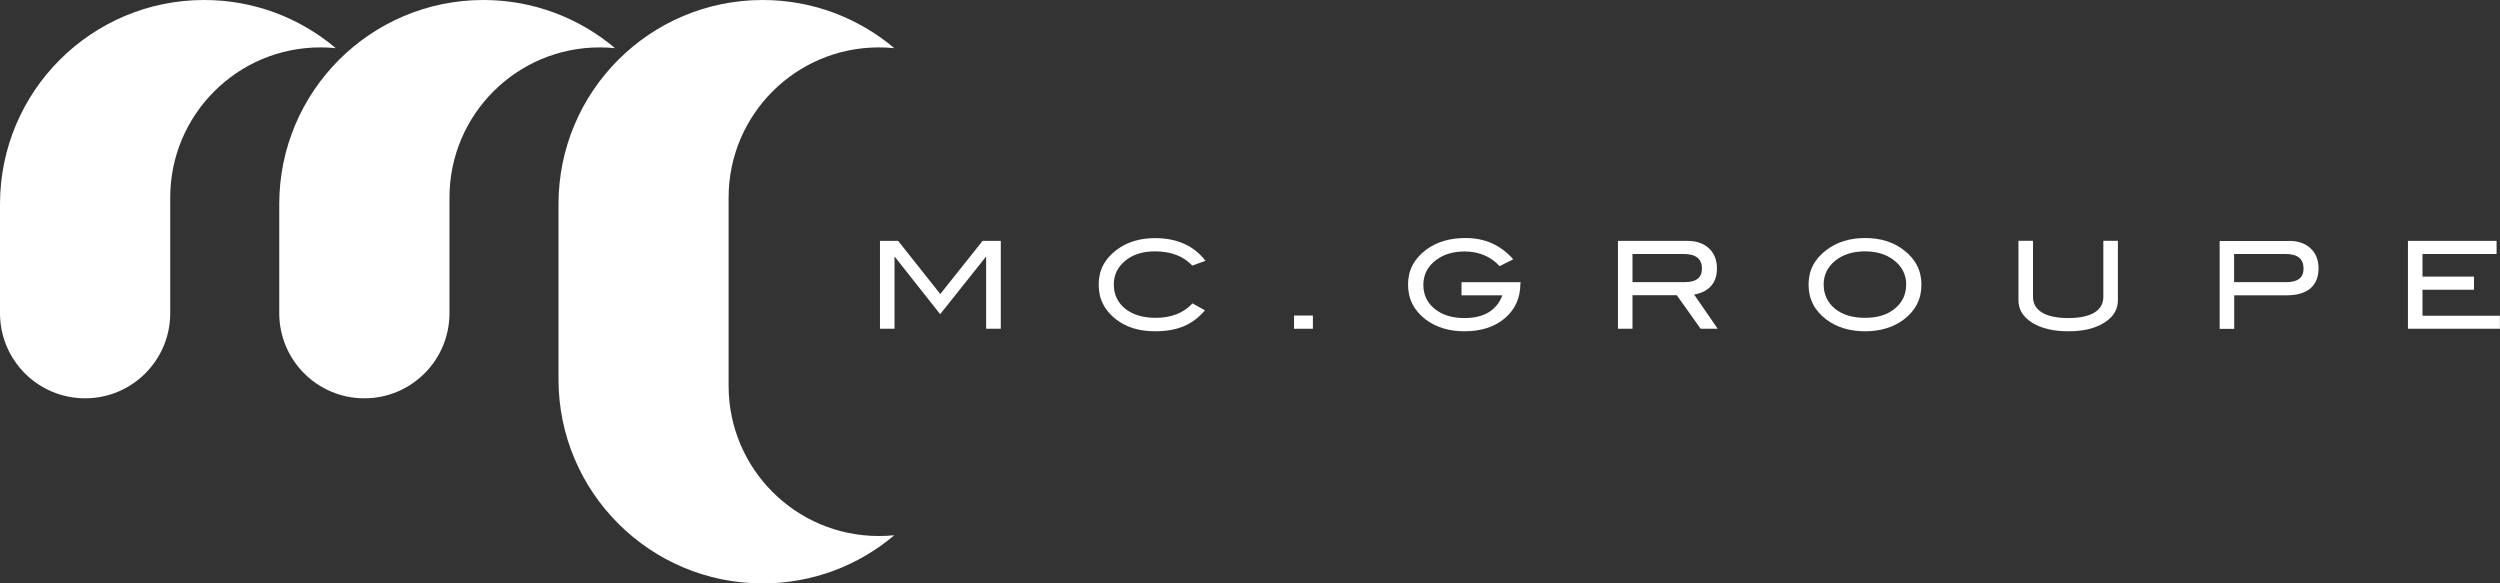 <?xml version="1.0" encoding="UTF-8"?>
<svg xmlns="http://www.w3.org/2000/svg" id="Calque_2" viewBox="0 0 226.77 52.91">
  <rect x="0" y="0" width="226.77" height="52.91" fill="#333333" stroke="none"/>
  <defs>
    <style>.cls-1{fill:#fff;}</style>
  </defs>
  <g id="Calque_1-2">
    <path class="cls-1" d="m90.77,29.82h-1.32v-6.52h-.03l-4.14,5.2-4.11-5.2h-.03v6.52h-1.32v-7.97h1.65l3.82,4.82,3.84-4.82h1.65v7.97Z"></path>
    <path class="cls-1" d="m109.35,23.66l-1.2.43c-.81-.86-1.94-1.29-3.39-1.29-1.1,0-2,.28-2.69.85-.69.57-1.04,1.28-1.04,2.16s.34,1.63,1.03,2.19c.69.55,1.61.83,2.78.83,1.41,0,2.52-.44,3.33-1.31l1.13.63c-.57.67-1.22,1.15-1.94,1.45-.72.3-1.59.45-2.59.45-1.41,0-2.58-.35-3.51-1.06-1.06-.81-1.6-1.86-1.6-3.17s.54-2.33,1.62-3.15c.94-.71,2.1-1.07,3.49-1.07,2,0,3.53.69,4.59,2.07Z"></path>
    <path class="cls-1" d="m119.09,29.82h-1.71v-1.2h1.71v1.2Z"></path>
    <path class="cls-1" d="m137.91,25.71c0,1.3-.46,2.34-1.39,3.14-.93.8-2.16,1.2-3.69,1.2-1.4,0-2.57-.36-3.51-1.07-1.06-.81-1.6-1.86-1.6-3.16s.54-2.33,1.62-3.15c.95-.72,2.15-1.08,3.6-1.08,1.75,0,3.19.64,4.32,1.93l-1.23.62c-.83-.89-1.89-1.33-3.19-1.33-1.01,0-1.86.25-2.54.75-.79.58-1.19,1.34-1.19,2.27s.34,1.62,1.02,2.18,1.59.84,2.71.84c1.76,0,2.91-.69,3.44-2.06h-3.71v-1.19h5.36v.12Z"></path>
    <path class="cls-1" d="m155.8,29.82h-1.54l-2.16-3.04h-4.02v3.04h-1.32v-7.97h6.29c.84,0,1.49.23,1.97.68.48.45.72,1.06.72,1.83,0,.68-.19,1.22-.58,1.63-.36.38-.86.62-1.49.73l2.14,3.1Zm-2.95-4.23c1.02,0,1.53-.41,1.53-1.23,0-.88-.55-1.32-1.65-1.32h-4.65v2.55h4.77Z"></path>
    <path class="cls-1" d="m174.29,25.82c0,1.31-.54,2.36-1.61,3.17-.94.7-2.11,1.06-3.5,1.06s-2.58-.36-3.52-1.07c-1.07-.81-1.61-1.86-1.61-3.16s.54-2.33,1.63-3.15c.95-.72,2.12-1.08,3.5-1.08s2.55.36,3.49,1.08c1.08.82,1.62,1.87,1.62,3.15Zm-1.38,0c0-.93-.4-1.69-1.19-2.27-.68-.5-1.53-.75-2.54-.75-1.11,0-2.01.28-2.71.85-.7.57-1.05,1.29-1.05,2.16s.34,1.63,1.02,2.19c.68.55,1.59.83,2.73.83s2.04-.28,2.71-.84c.68-.56,1.02-1.28,1.02-2.18Z"></path>
    <path class="cls-1" d="m192.11,27.24c0,.83-.4,1.5-1.21,2.01-.82.54-1.92.8-3.29.8s-2.48-.27-3.31-.8c-.81-.52-1.21-1.19-1.21-2.01v-5.4h1.32v5.08c0,.62.27,1.1.82,1.43.55.33,1.34.5,2.38.5s1.83-.17,2.37-.5c.54-.33.81-.81.81-1.43v-5.08h1.32v5.4Z"></path>
    <path class="cls-1" d="m207.65,21.85c.82,0,1.46.23,1.94.68.48.45.72,1.06.72,1.81,0,.79-.25,1.4-.74,1.82-.5.42-1.22.63-2.16.63h-4.75v3.04h-1.32v-7.97h6.32Zm-.23,3.74c1.02,0,1.53-.41,1.53-1.23,0-.88-.54-1.32-1.62-1.32h-4.68v2.55h4.77Z"></path>
    <path class="cls-1" d="m226.77,29.82h-8.35v-7.97h8.04v1.19h-6.72v2.05h4.67v1.19h-4.67v2.36h7.02v1.19Z"></path>
    <path class="cls-1" d="m30.46,4.37C27.23,1.64,23.07,0,18.52,0,8.29,0,0,8.29,0,18.52v9.89c0,4.26,3.45,7.72,7.72,7.72s7.72-3.46,7.72-7.72v-10.49c0-7.52,6.1-13.62,13.62-13.62.47,0,.94.02,1.41.07Zm35.63,30.63v-17.08c0-7.52,6.1-13.62,13.62-13.62.47,0,.94.02,1.41.07-3.22-2.72-7.39-4.37-11.94-4.37-10.23,0-18.52,8.29-18.52,18.52v15.88c0,10.23,8.29,18.52,18.52,18.52,4.55,0,8.72-1.64,11.94-4.37-.46.05-.93.07-1.41.07-7.52,0-13.62-6.1-13.62-13.62Zm-10.3-30.63c-3.22-2.72-7.39-4.37-11.94-4.37-10.23,0-18.52,8.29-18.52,18.52v9.89c0,4.26,3.45,7.72,7.72,7.72s7.72-3.46,7.72-7.72v-10.49c0-7.52,6.1-13.62,13.62-13.62.47,0,.94.02,1.41.07Z"></path>
  </g>
</svg>
